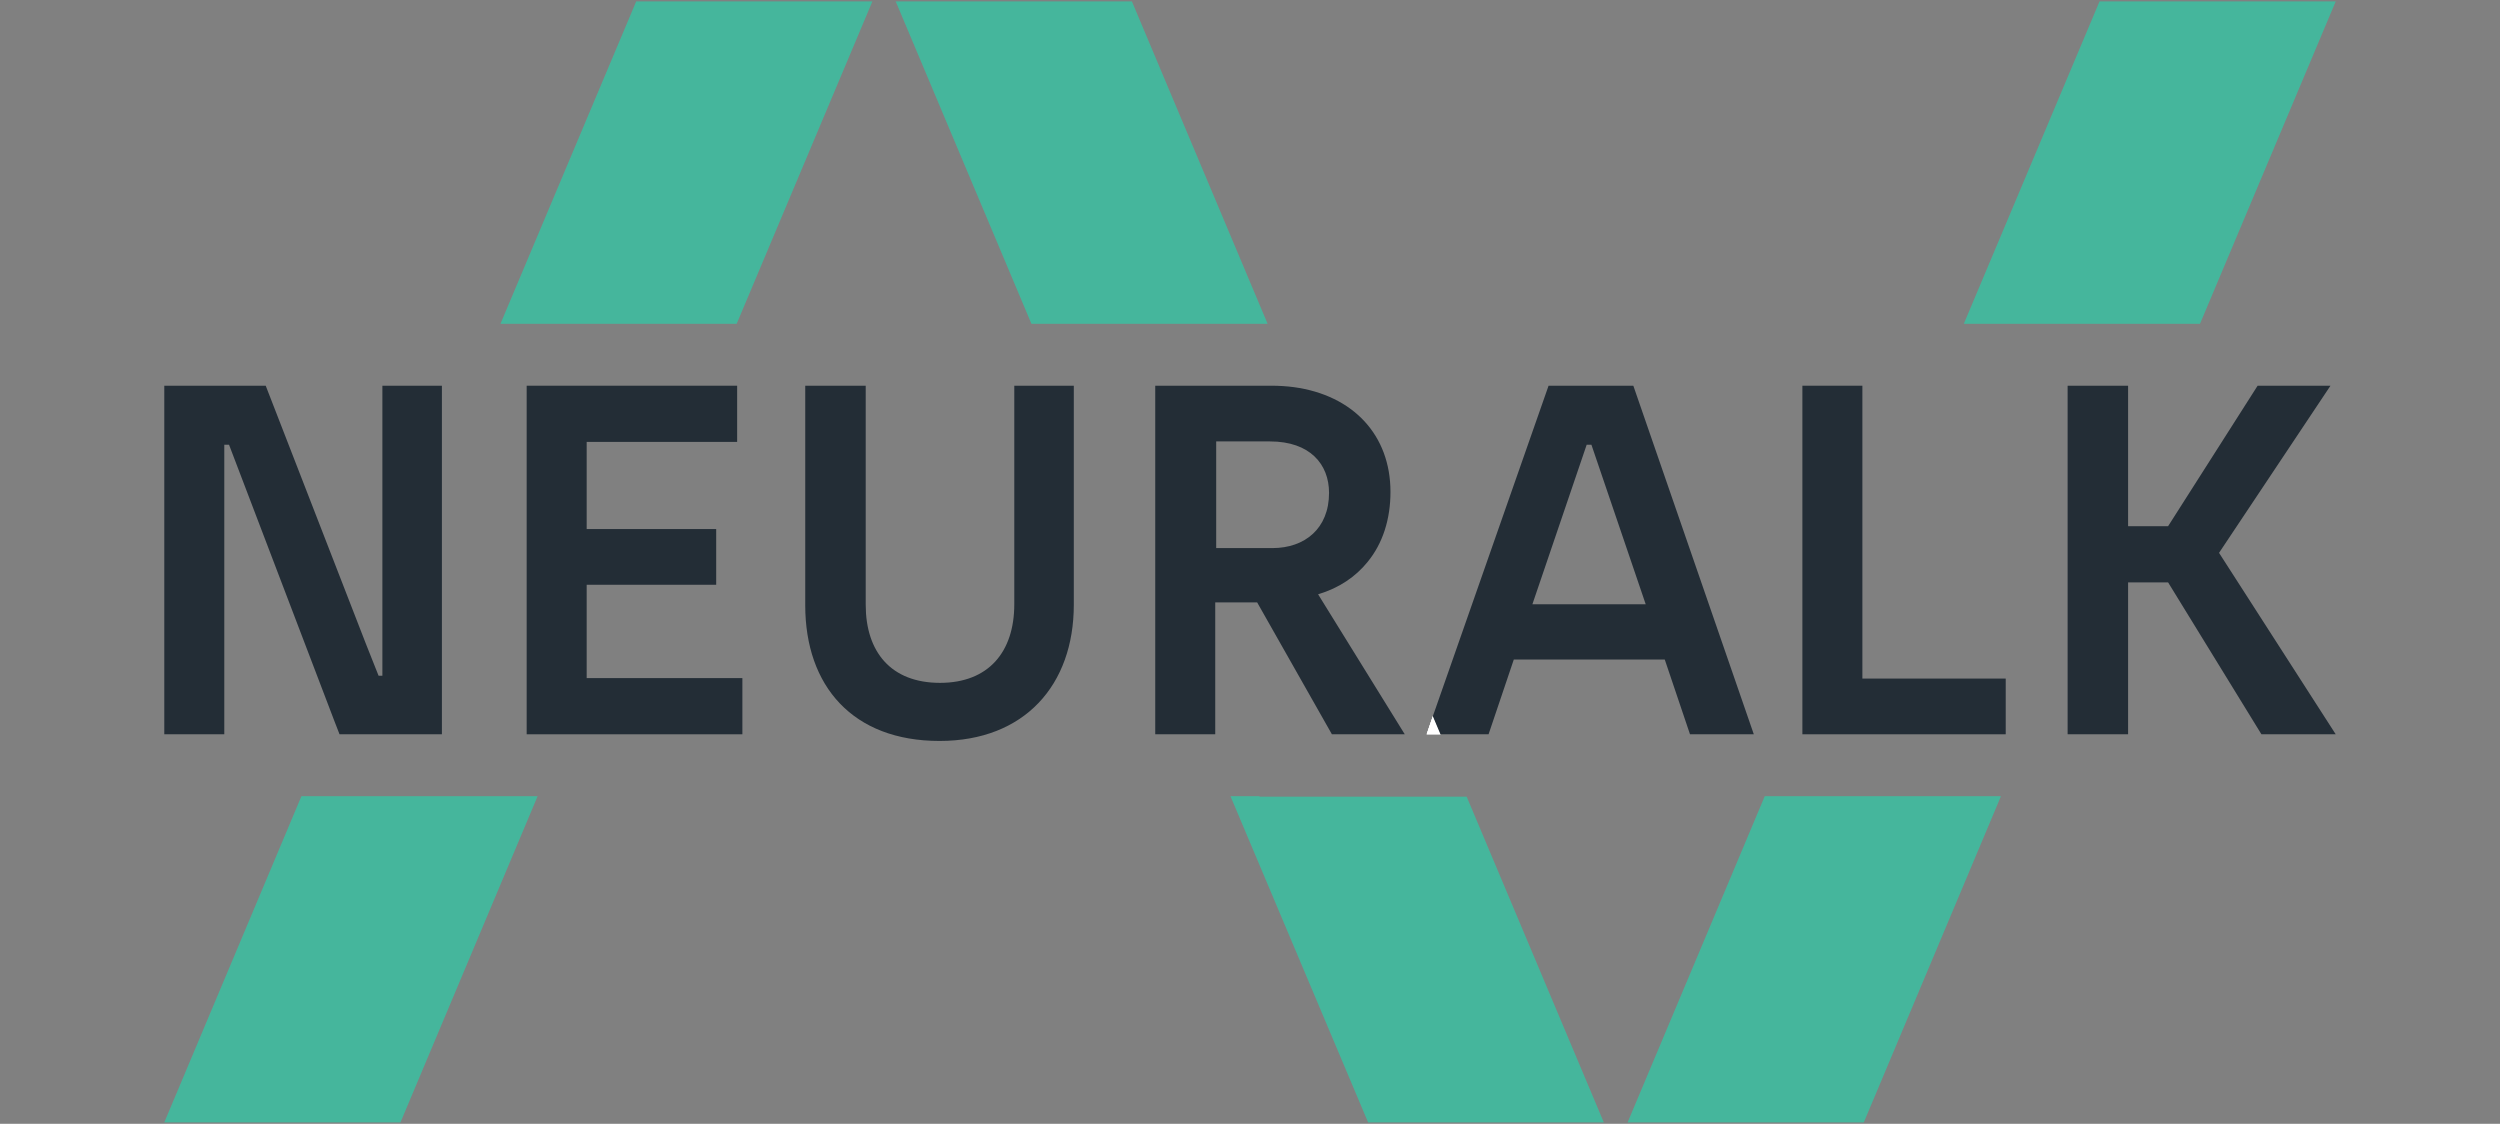 <?xml version="1.0" encoding="utf-8"?>
<!-- Generator: Adobe Illustrator 27.6.0, SVG Export Plug-In . SVG Version: 6.00 Build 0)  -->
<svg version="1.1" id="Layer_1" xmlns="http://www.w3.org/2000/svg" xmlns:xlink="http://www.w3.org/1999/xlink" x="0px" y="0px"
	 viewBox="0 0 525 236" style="enable-background:new 0 0 525 236;" xml:space="preserve">
<rect x="0" y="0" width="525" height="236" fill="#808080" stroke="none"/>
<style type="text/css">
	.st0{fill:#45B69C;}
	.st1{fill:#232D36;}
	.st2{fill:#FFFFFF;}
</style>
<g>
	<polygon class="st0" points="112.9,167.2 84.1,235.7 34.5,235.7 63.3,167.2 	"/>
	<polygon class="st1" points="155.9,142.4 155.9,154.2 110.6,154.2 110.6,81 154.8,81 154.8,92.8 123.2,92.8 123.2,111.1 
		150.4,111.1 150.4,122.8 123.2,122.8 123.2,142.4 	"/>
	<polygon class="st0" points="183.2,0.3 154.7,68 105.1,68 133.6,0.3 	"/>
	<polygon class="st0" points="420.2,167.2 391.4,235.7 341.8,235.7 370.6,167.2 	"/>
	<polygon class="st0" points="490.5,0.3 462,68 412.4,68 440.9,0.3 	"/>
	<polygon class="st0" points="266.2,68 216.6,68 188.1,0.3 237.7,0.3 	"/>
	<path class="st1" d="M276.8,124.8c4.4-1.3,7.9-3.7,10.4-6.8c3.2-3.9,4.8-9,4.8-14.7c0-11.9-7.8-20.3-20.3-22
		c-1.5-0.2-3.1-0.3-4.7-0.3h-24.4v73.2h12.6v-27.7h8.8l15.7,27.7h15.3L276.8,124.8z M267.2,115.1h-11.8V92.7h11.3
		c8.4,0,12.4,4.8,12.4,10.8C279.1,111,274,115.1,267.2,115.1z"/>
	<polygon class="st2" points="302.5,154.2 299.6,154.2 300.9,150.4 	"/>
	<polygon class="st0" points="336.8,235.7 287.3,235.7 258.4,167.2 264.5,167.2 264.5,167.3 308,167.3 	"/>
	<path class="st2" d="M300.9,150.4l-1.3,3.8h3L300.9,150.4z"/>
	<polygon class="st2" points="300.9,150.4 302.5,154.2 299.6,154.2 	"/>
	<polygon class="st1" points="490.5,154.2 474.9,154.2 455.3,122.3 446.9,122.3 446.9,154.2 434.2,154.2 434.2,81 446.9,81 
		446.9,110.5 455.3,110.5 474.1,81 489.4,81 466,116.1 	"/>
	<polygon class="st1" points="421.2,142.5 421.2,154.2 378.5,154.2 378.5,81 391.1,81 391.1,142.5 	"/>
	<path class="st1" d="M343,81h-17.8l-24.3,69.4v0l1.6,3.8h10.1l5.3-15.7h31.7l5.3,15.7h13.4L343,81z M321.8,126.9l11.4-33.5h1
		l11.4,33.5H321.8z"/>
	<path class="st1" d="M225.5,81v46c0,16.8-10.3,28.6-28.2,28.6c-18.2,0-28.2-11.5-28.2-28.5V81h12.7v46c0,9.9,5.3,16.4,15.6,16.4
		c10.2,0,15.6-6.5,15.6-16.5V81H225.5z"/>
	<polygon class="st1" points="92.8,81 92.8,154.2 71.3,154.2 70.1,151.1 48.1,93.4 47.1,93.4 47.1,154.2 34.5,154.2 34.5,81 
		55.8,81 76.8,135.1 79.5,141.9 80.3,141.9 80.3,81 	"/>
</g>
</svg>
